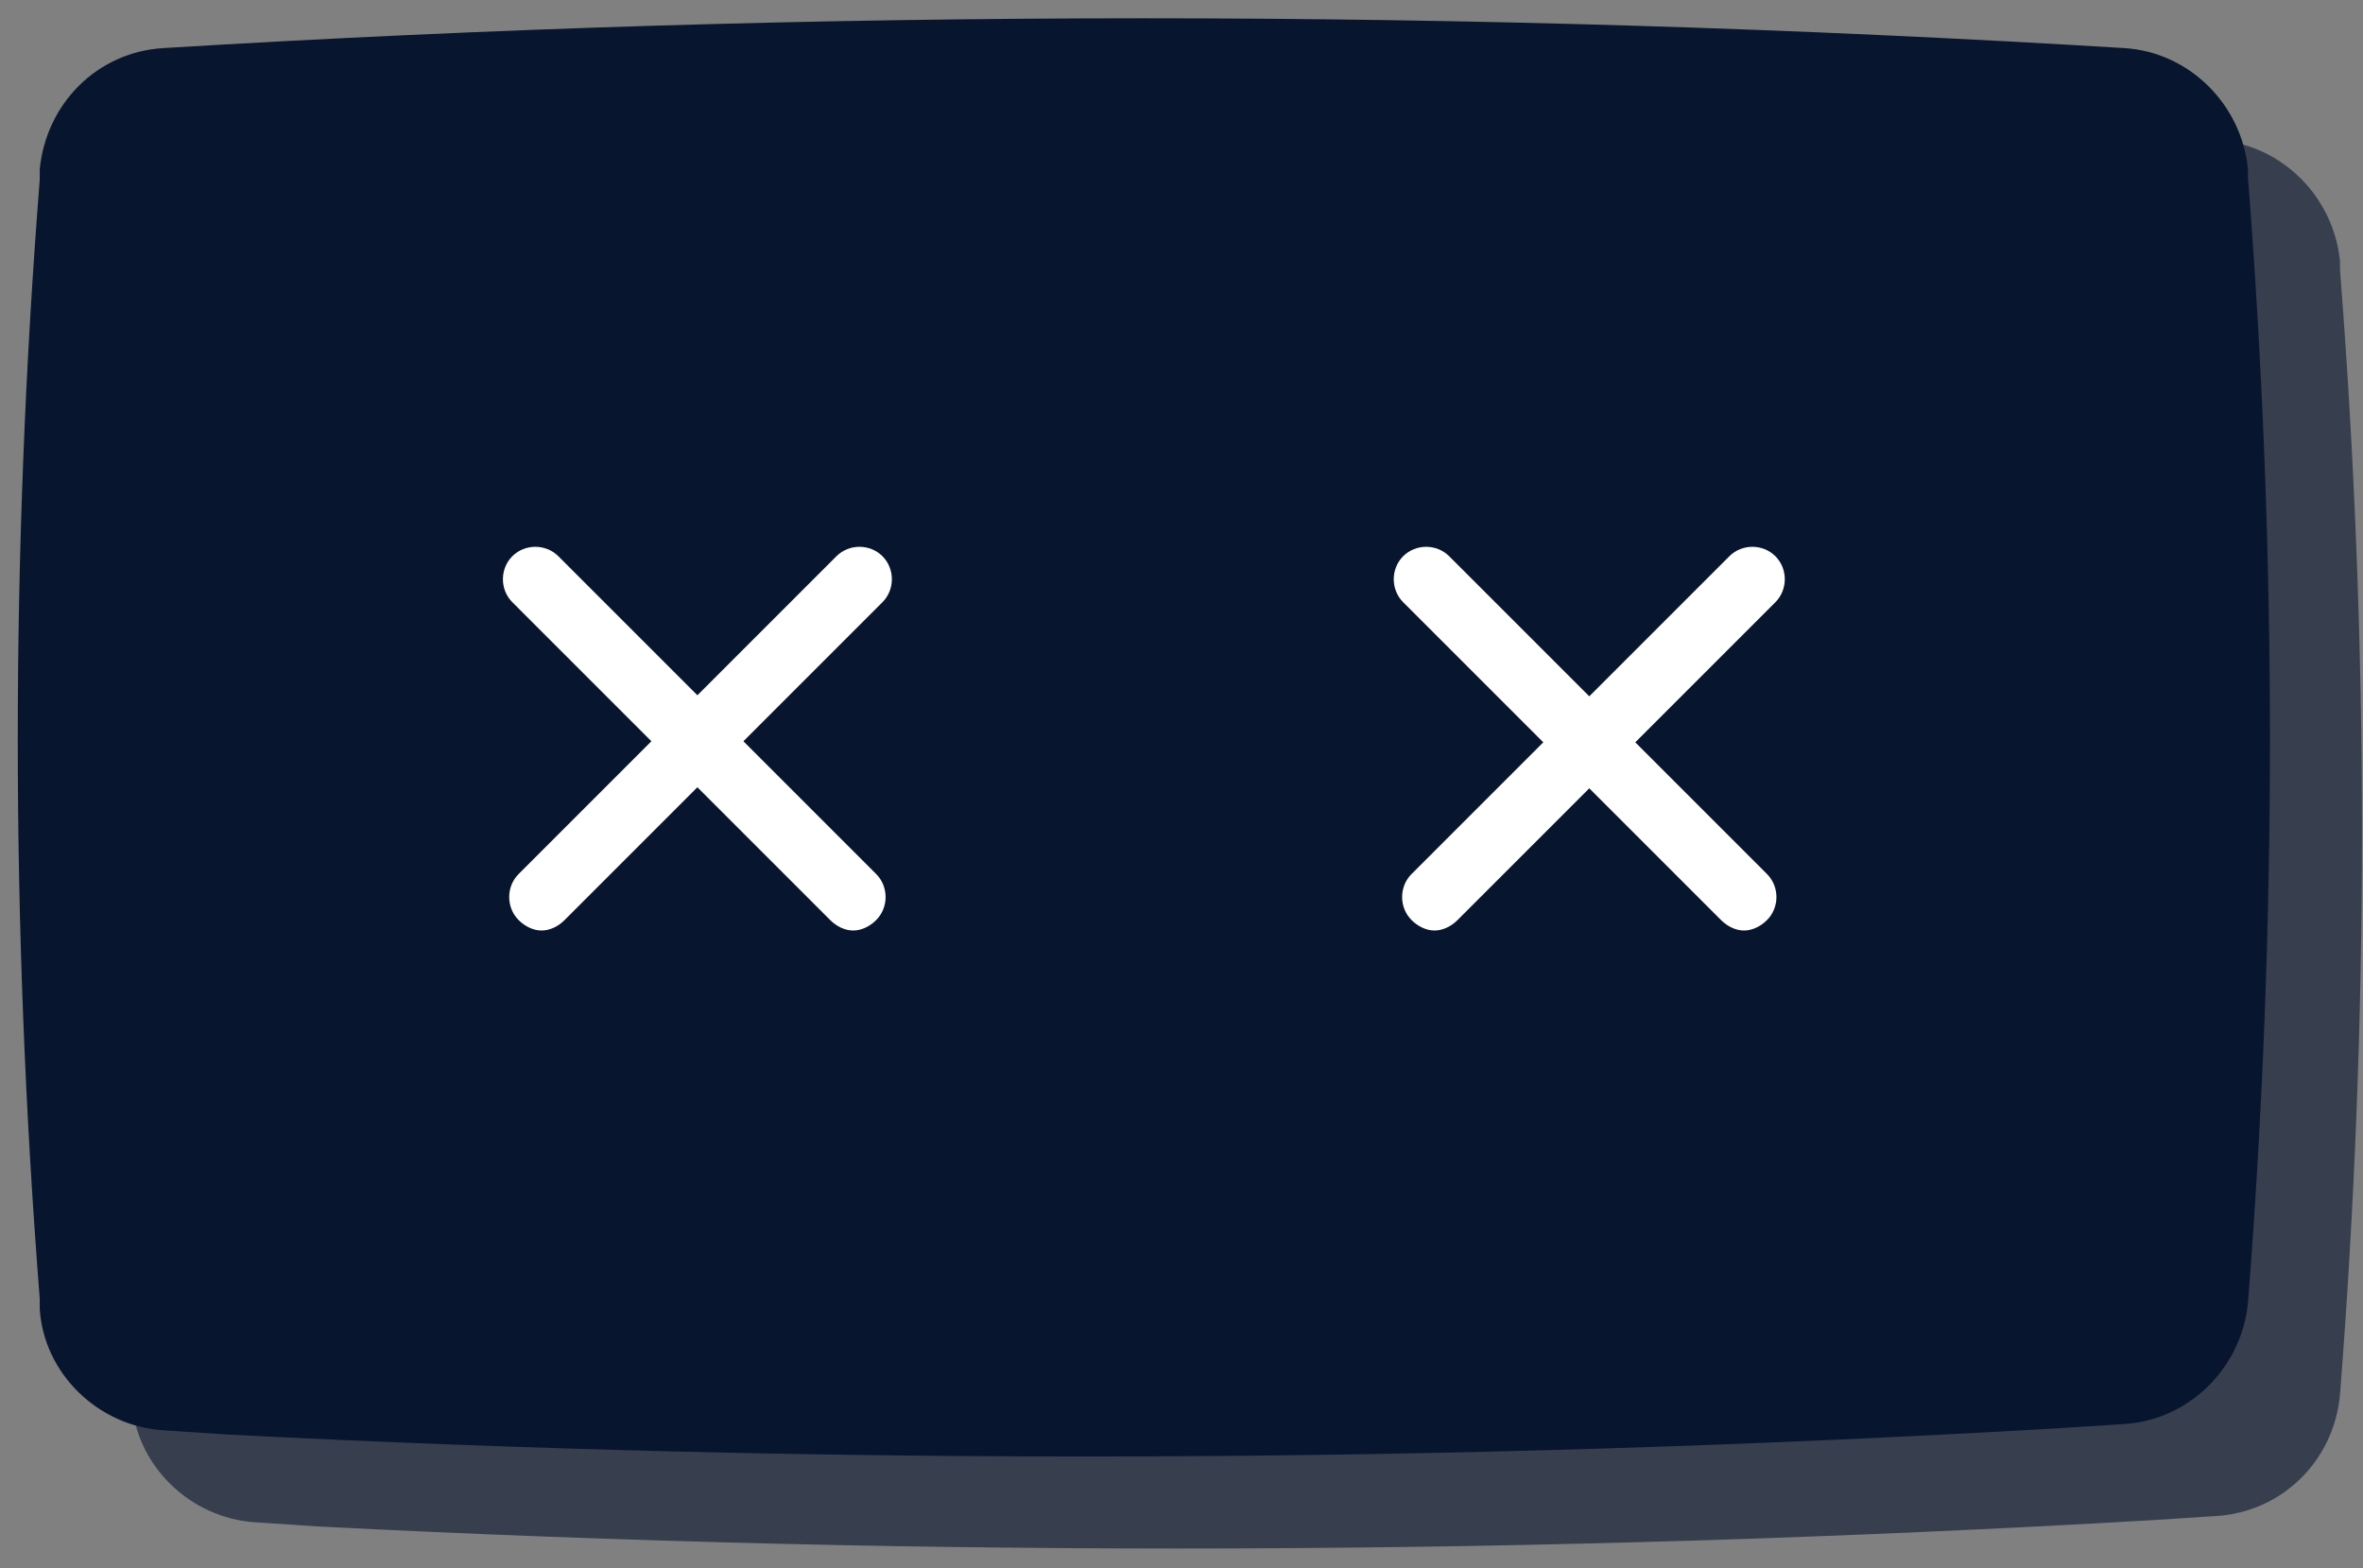 <svg width="113" height="75" viewBox="0 0 113 75" fill="none" xmlns="http://www.w3.org/2000/svg">
<rect x="0" y="0" width="113" height="75" fill="#808080" stroke="none"/>
<path opacity="0.6" d="M106 72.5L102.9 72.7C73.7 74.4 44.4 74.5 15.2 73L12.2 72.8C9.1 72.6 6.5 70.1 6.3 67V66.5C4.9 48.7 4.9 30.8 6.3 13V12.5C6.6 9.4 9 6.9 12.2 6.7C43.4 4.8 74.8 4.8 106 6.7C109.1 6.9 111.6 9.4 111.9 12.5V12.9C113.3 30.8 113.3 48.8 111.9 66.7C111.6 69.9 109.1 72.3 106 72.5Z" fill="#08152E"/>
<path d="M101.6 68.1L98.5 68.3C69.3 70 40 70.1 10.8 68.6L7.8 68.4C4.7 68.2 2.1 65.7 1.9 62.6V62.1C0.5 44.3 0.5 26.4 1.9 8.6V8.1C2.2 5 4.6 2.5 7.8 2.3C39 0.4 70.4 0.4 101.6 2.3C104.7 2.5 107.2 5 107.5 8.1V8.5C108.9 26.4 108.9 44.4 107.5 62.3C107.2 65.4 104.7 67.9 101.6 68.1Z" fill="#08152E"/>
<path d="M40.8 44.5C40.4 44.5 40 44.3 39.7 44L24.5 28.8C23.9 28.2 23.9 27.2 24.5 26.6C25.1 26 26.1 26 26.7 26.6L41.9 41.8C42.5 42.4 42.5 43.4 41.9 44C41.6 44.3 41.2 44.5 40.8 44.5Z" fill="white"/>
<path d="M25.9 44.5C25.5 44.5 25.1 44.3 24.8 44C24.2 43.4 24.2 42.4 24.8 41.8L40 26.6C40.6 26 41.6 26 42.2 26.6C42.8 27.2 42.8 28.2 42.2 28.8L27 44C26.7 44.3 26.3 44.5 25.9 44.5Z" fill="white"/>
<path d="M83.4 44.5C83 44.5 82.6 44.3 82.3 44L67.1 28.8C66.5 28.2 66.5 27.2 67.1 26.6C67.7 26 68.7 26 69.3 26.6L84.5 41.8C85.1 42.4 85.1 43.4 84.5 44C84.2 44.3 83.8 44.5 83.4 44.5Z" fill="white"/>
<path d="M68.6 44.5C68.2 44.5 67.8 44.3 67.5 44C66.9 43.4 66.9 42.4 67.5 41.8L82.7 26.6C83.3 26 84.3 26 84.9 26.6C85.5 27.2 85.5 28.2 84.9 28.8L69.7 44C69.4 44.3 69 44.5 68.6 44.5Z" fill="white"/>
</svg>
